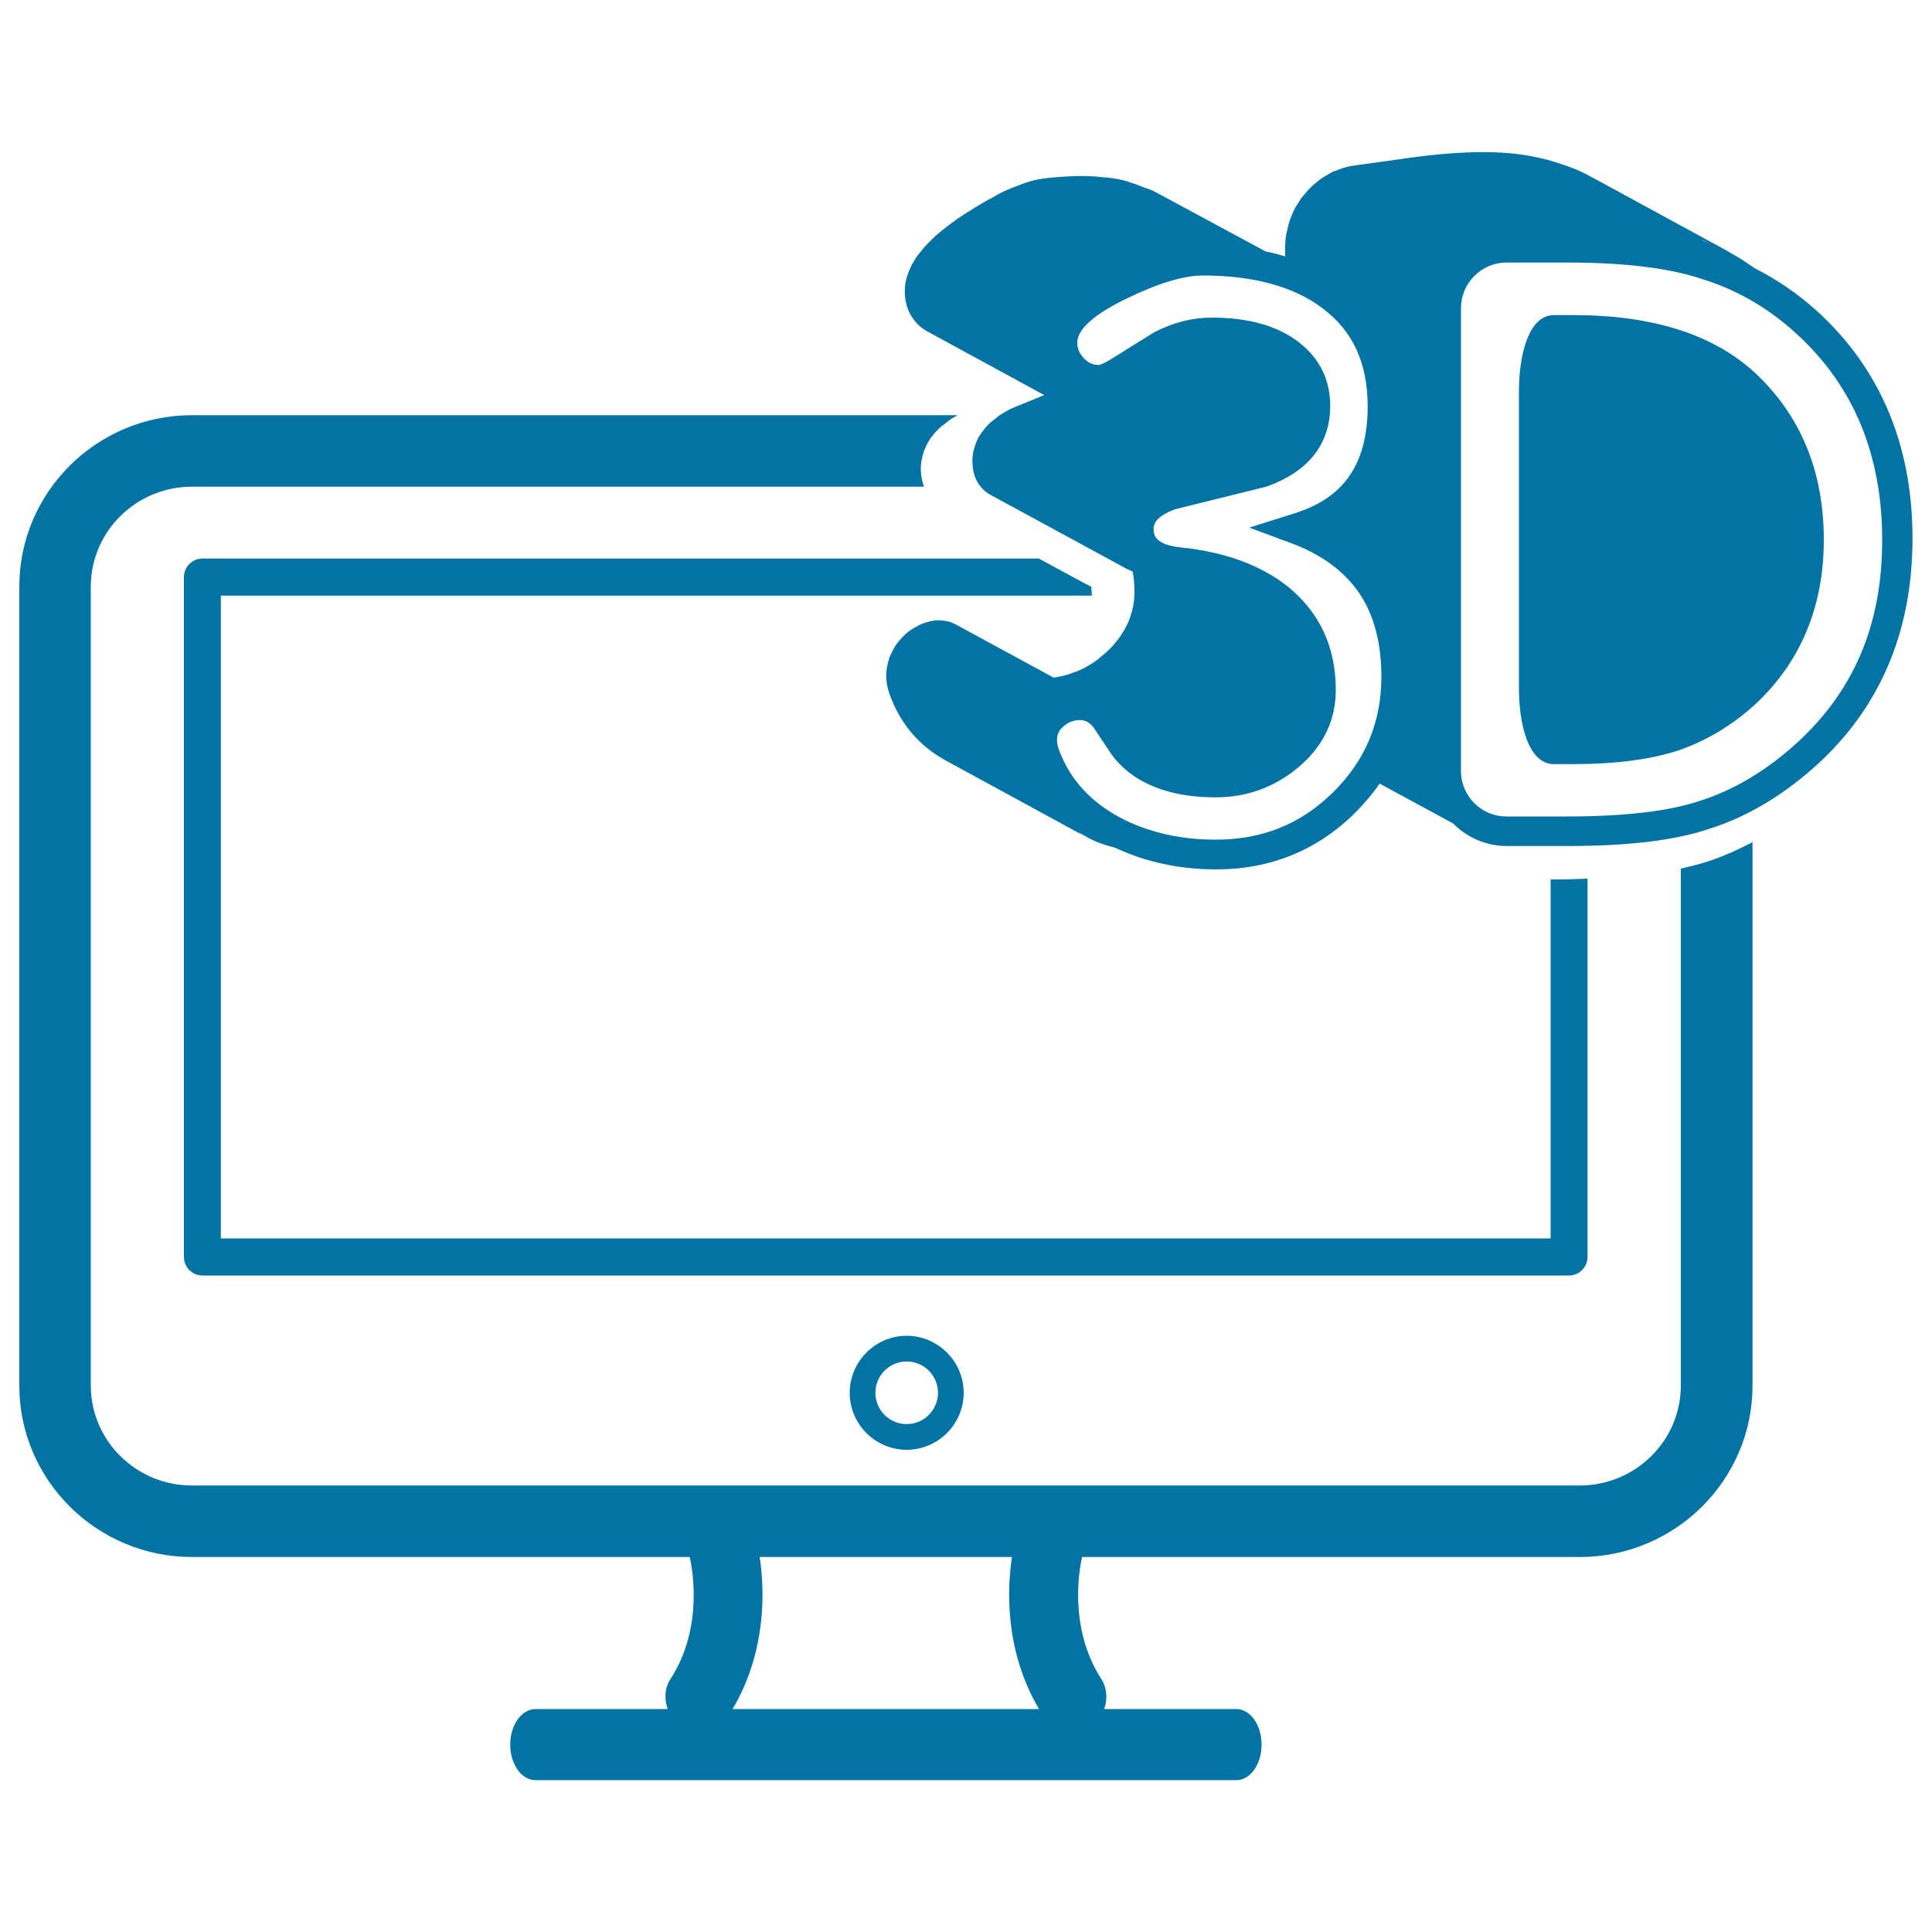 <svg xmlns="http://www.w3.org/2000/svg" viewBox="0 0 1000 1000" style="fill:#0273a2">
<title>3D Screen SVG icon</title>
<g><path d="M439.8,720.9c0,16.3,13.3,29.5,29.5,29.5c16.3,0,29.5-13.3,29.5-29.5s-13.3-29.5-29.5-29.5C453.1,691.4,439.8,704.7,439.8,720.9z M485.5,720.9c0,8.9-7.2,16.2-16.2,16.2s-16.2-7.3-16.2-16.2c0-8.9,7.2-16.2,16.2-16.2S485.5,712,485.5,720.9z M537.9,289.2l24.9,13.5c-0.3-0.1-0.4-0.4-0.7-0.5c0.8,0.5,1.7,1,2.7,1.4c0.2,1.5,0.2,3.2,0.4,4.7H114.3V641h688.3V455.2h2c6.1,0,11.6-0.2,17.1-0.4v195.8c0,5.3-4.3,9.6-9.6,9.6H104.8c-5.3,0-9.6-4.3-9.6-9.6V298.7c0-5.3,4.3-9.6,9.6-9.6H537.9z M944,279.3c0,35-12.2,63.9-36.2,85.9c-11.8,10.6-25.1,18.5-39.6,23.4c-14.4,4.6-32.4,6.9-53.6,6.9h-10.3c-13.4,0-18.1-21.1-18.1-39.3V202.4c0-18.1,4.8-39.3,18.1-39.3h10.3c40.7,0,72.2,10,93.6,29.7C932,214.9,944,244,944,279.3z M940.7,161.2c-10.1-9.2-21.1-16.6-32.7-22.5c-4.5-3.2-9.1-6.2-13.8-8.6c0.6,0.3,1.3,0.5,1.9,0.9l-71.6-39c-1.3-0.7-2.6-1.4-3.8-2c-3.3-1.7-6.8-3.1-10.2-4.3c-0.5-0.2-1-0.3-1.4-0.4c-2.7-0.9-5.5-1.9-8.2-2.6c-1.9-0.5-3.8-0.9-5.7-1.3c-16.3-3.7-38.7-3.5-66.4,0.4l-28.6,4c-3.2,0.4-6.2,1.5-9.1,2.7c-0.4,0.1-0.8,0.2-1.1,0.3c-0.7,0.3-1.3,0.8-1.9,1.1c-0.8,0.4-1.6,0.9-2.4,1.4c-0.4,0.3-0.9,0.5-1.4,0.8c-1,0.7-1.9,1.5-2.9,2.3c-0.3,0.2-0.6,0.5-0.9,0.7c-0.1,0.1-0.3,0.2-0.4,0.3c-1.2,1.1-2.5,2.4-3.6,3.6c-0.2,0.2-0.4,0.5-0.6,0.7c-0.3,0.4-0.6,0.8-1,1.2c-0.5,0.7-1.1,1.3-1.6,2c-0.5,0.8-1,1.6-1.5,2.4c-0.3,0.4-0.6,0.9-0.9,1.4c-0.2,0.3-0.3,0.5-0.5,0.8c-0.8,1.5-1.4,3-2,4.5c-0.1,0.4-0.4,0.8-0.5,1.2c0,0.1-0.1,0.1-0.1,0.2c-0.6,1.7-1.1,3.5-1.4,5.3c-0.1,0.6-0.4,1.2-0.5,1.8c-0.5,2.5-0.7,5-0.7,7.6l0,4.6c-3.3-1-6.7-1.9-10.2-2.6L599,99.9c-0.8-0.4-1.5-0.8-2.3-1.2c-1.4-0.7-3.1-1.1-4.6-1.7c-2.4-0.9-4.7-1.9-7.2-2.6c-0.5-0.1-1-0.4-1.6-0.6c-3.2-0.9-6.7-1.5-10.2-1.9c-0.6-0.1-1.2-0.1-1.7-0.1c-3.9-0.5-8-0.7-12.2-0.7c-1.3,0-2.6,0-3.9,0.1c-4.9,0.2-9.9,0.5-15.2,1.2c-2.9,0.4-6,1.1-9.2,2.2c-1.1,0.3-2.3,0.9-3.5,1.3c-2.2,0.8-4.4,1.6-6.7,2.7c-0.3,0.1-0.5,0.2-0.8,0.3c-1.9,0.9-4.1,2.1-6.1,3.3c-1.2,0.6-2.3,1.2-3.6,1.9c-3.6,2.1-7.4,4.4-11.4,7c-1.1,0.7-2.1,1.4-3.2,2.1c-0.4,0.2-0.6,0.5-0.9,0.7c-3.7,2.6-7.1,5.3-10.1,7.9c-0.1,0.1-0.3,0.2-0.4,0.3c-0.5,0.4-0.8,0.9-1.3,1.3c-1.4,1.3-2.7,2.6-3.8,3.8c-0.2,0.3-0.6,0.6-0.8,0.9c-0.4,0.5-0.8,1-1.2,1.5c-0.6,0.7-1.2,1.5-1.8,2.2c-0.2,0.3-0.5,0.6-0.7,0.9c-0.5,0.7-0.9,1.4-1.3,2.1c-0.3,0.5-0.6,1-0.9,1.5c-0.1,0.2-0.3,0.4-0.4,0.6c-0.4,0.9-0.8,1.7-1.1,2.5c-0.2,0.5-0.5,1.1-0.7,1.7c0,0.1-0.1,0.1-0.1,0.2c-0.1,0.1,0,0.2-0.1,0.3c-1.1,3-1.7,6-1.7,9c0,6.8,2.2,12.7,6.8,17.3c1.5,1.5,3.1,2.7,4.8,3.6l60.6,33l-17.4,7.1c-2.1,1.1-4,2.2-5.7,3.4c-0.1,0-0.2,0.1-0.2,0.1c-1,0.7-1.8,1.4-2.6,2.1c-0.5,0.4-1.1,0.8-1.6,1.2c0,0,0,0.1-0.1,0.1c-1.1,0.9-2,1.9-2.8,2.8c-0.1,0.1-0.2,0.2-0.2,0.3c-0.3,0.3-0.5,0.6-0.7,0.9c-0.4,0.5-0.8,1-1.2,1.5c-0.2,0.3-0.3,0.5-0.5,0.8c-0.3,0.4-0.5,0.8-0.8,1.2c-0.1,0.2-0.3,0.5-0.4,0.7c-0.2,0.4-0.3,0.7-0.5,1.1c-0.3,0.6-0.5,1.1-0.7,1.7c-0.1,0.2-0.2,0.4-0.3,0.6c-0.1,0.3-0.1,0.5-0.2,0.8c-0.3,1-0.6,1.9-0.8,2.8c-0.1,0.4-0.2,0.8-0.2,1.2c-0.2,1.2-0.3,2.4-0.3,3.5c0,5.5,1.5,13.5,9.5,17.8l71.6,38.9c-0.3-0.1-0.4-0.3-0.6-0.5c0.8,0.5,1.6,0.9,2.5,1.3c0.6,3.4,0.9,6.9,0.9,10.7c0,2.5-0.3,4.9-0.7,7.3c-0.2,0.8-0.4,1.6-0.6,2.4c-0.4,1.6-0.9,3.2-1.5,4.7c-0.2,0.6-0.5,1.2-0.8,1.8c-0.9,2-2,3.9-3.3,5.8c-0.1,0.1-0.1,0.3-0.2,0.4c-1.6,2.3-3.4,4.5-5.5,6.7c-1.7,1.7-3.4,3.2-5.2,4.6c-0.7,0.6-1.4,1.2-2.1,1.7c-1.2,0.9-2.4,1.6-3.6,2.3c-1.1,0.6-2.2,1.4-3.3,1.9c-1.4,0.7-3,1.3-4.5,1.8c-0.9,0.3-1.7,0.7-2.6,1c-2.5,0.7-5,1.3-7.6,1.7c-0.1,0-0.2,0-0.4,0l-50.8-27.6c-0.2-0.1-0.4-0.2-0.6-0.3c-1.1-0.5-2.2-0.9-3.2-1.2c-0.5-0.1-1-0.1-1.5-0.2c-0.4-0.1-0.8-0.1-1.2-0.2c-1.6-0.2-3.2-0.2-4.5,0c-2.7,0.4-5.2,1.2-7.7,2.3c-0.3,0.2-0.6,0.4-1,0.6c-0.3,0.2-0.6,0.4-0.9,0.5c-0.7,0.4-1.4,0.7-2.1,1.2c-1.1,0.7-2.1,1.5-3.1,2.4c-0.7,0.7-1.5,1.4-2.2,2.2c-0.2,0.2-0.3,0.4-0.5,0.6c-0.8,0.9-1.5,1.8-2.2,2.7c-0.2,0.2-0.3,0.4-0.4,0.7c-0.2,0.3-0.4,0.6-0.5,0.9c-0.3,0.5-0.6,1-0.9,1.5c-0.3,0.6-0.6,1.3-0.9,1.9c-0.2,0.4-0.3,0.7-0.5,1.1c-0.1,0.2-0.2,0.4-0.3,0.6c-0.1,0.2-0.1,0.4-0.1,0.6c-0.9,2.8-1.5,5.7-1.5,8.7c0,3,0.5,5.9,1.5,8.9c5.4,15.6,15.3,27.4,29.6,35.2l71.6,39c-1.3-0.7-2.3-1.6-3.5-2.4c2.8,1.8,5.7,3.6,8.9,5c3.3,1.4,6.9,2.5,10.4,3.4c15.6,7.3,33.1,11.2,52.2,11.2c28.1,0,52.3-9.8,71.9-29.2c4.8-4.8,9.1-9.9,12.8-15.2l38,20.6c7.1,7.2,17,11.7,27.9,11.7H811c31.8,0,55.9-2.9,73.4-8.8c18.9-5.9,37.1-16.5,54.1-31.5c34.1-30.1,51.4-70.1,51.4-118.7C990,230.8,973.4,191.1,940.7,161.2z M690.1,410c-16.8,16.6-36.7,24.6-60.9,24.6c-18.3,0-35-3.8-49.4-11.4c-16-8.6-26.4-20.4-31.9-35.7c-0.5-1.6-0.8-3-0.8-4.4c0-3,1-5.1,3.3-7.1c2.5-2.2,5.3-3.3,8.6-3.3c1.9,0,4.4,0.5,7,3.8l9.2,13.8c5.5,7.6,13.1,13.3,22.4,17c8.9,3.6,19.5,5.4,31.5,5.4c16,0,30.3-5.1,42.4-15.1c13.2-10.9,19.9-24.5,19.9-40.5c0-22.1-8.3-40-24.7-53.4c-13.9-11.1-32.4-17.9-55-20.3c-14.6-1.4-14.6-7.1-14.6-9.8c0-4,4-7.4,11.1-10l47.6-11.8c10.3-3.7,18.3-9,23.8-15.6c5.7-6.9,8.7-15.4,8.9-25c0.3-14.1-5.2-25.6-16.4-34.2c-10.9-8.4-26-12.6-44.9-12.6c-10.1,0-20,2.5-30,7.7L574.9,186c-4.4,2.8-6.2,2.9-6.2,2.9c-3,0-5.5-1.1-7.7-3.5c-2.4-2.5-3.4-5.1-3.4-8.2c0-6.8,9.1-14.8,25.6-22.7c16.2-7.9,29.5-11.9,39.4-11.9c26.2,0,47.1,5.7,62,17c15.7,11.8,23.3,28.4,23.3,50.7c0,27.4-10.5,44.8-32.3,53.4c-2.1,0.8-4.4,1.7-7.1,2.5l-21.9,6.9l21.6,8c15.7,5.8,27.5,14.5,35.2,25.7c7.7,11.3,11.6,25.9,11.6,43.3C715,373.8,706.8,393.4,690.1,410z M882,124.6c1,0.4,2,1,3,1.4c-1.4-0.6-2.8-1.2-4.3-1.8C881.1,124.3,881.6,124.4,882,124.6z M928.2,386.2c-15.4,13.6-31.7,23.1-48.6,28.4c-15.8,5.3-38.9,8-68.6,8h-31.3c-13,0-23.5-10.6-23.5-23.5V159.5c0-13,10.6-23.6,23.5-23.6h32.1c29.4,0,52.8,2.9,69.7,8.7c17.7,5.5,34.1,15,48.5,28.3c29.4,26.8,44.2,62.6,44.2,106.4C974.3,323.8,959.2,358.8,928.2,386.2z M870,449.6v267.6c0,28.5-23.5,51.7-52.4,51.7H99.4c-28.9,0-52.4-23.2-52.4-51.7V303.6c0-28.5,23.5-51.7,52.4-51.7h378.9c-1.3-3.3-1.7-6.7-1.7-9.5c0-1.1,0.1-2.4,0.3-3.7c0.1-0.4,0.2-0.8,0.3-1.3c0.2-1,0.5-2,0.8-3c0.1-0.3,0.1-0.6,0.2-0.9c0.1-0.2,0.2-0.4,0.3-0.6c0.2-0.6,0.5-1.2,0.8-1.8c0.2-0.4,0.3-0.8,0.5-1.1c0.1-0.3,0.3-0.5,0.4-0.8c0.3-0.4,0.5-0.9,0.8-1.3c0.2-0.3,0.4-0.6,0.5-0.9c0.4-0.5,0.8-1.1,1.2-1.5c0.3-0.3,0.5-0.7,0.8-1c0.1-0.1,0.1-0.2,0.2-0.3c0.9-1,1.9-2,3-3c0.1,0,0.1-0.1,0.1-0.1c0.5-0.5,1.1-0.9,1.7-1.3c0.9-0.7,1.8-1.5,2.8-2.2c0.1,0,0.2-0.1,0.2-0.2c1.2-0.9,2.8-1.7,4.2-2.5H99.4c-49.3,0-89.4,39.8-89.4,88.7v413.6c0,48.9,40.1,88.7,89.4,88.7H357c1.2,5.3,7.4,36.3-9.9,63.1c-3.2,4.8-3.3,10.6-1.5,15.6h-68.4c-7.2,0-13.1,8.2-13.1,18.4s5.8,18.4,13.1,18.4h362.7c7.2,0,13.1-8.2,13.1-18.4s-5.9-18.4-13.1-18.4h-68.4c1.8-5,1.6-10.8-1.5-15.6c-17.2-26.7-11.2-57.6-9.9-63.1h257.6c49.3,0,89.4-39.8,89.4-88.7V435.9c-7.8,4.1-15.7,7.6-23.7,10.2C879.2,447.4,874.7,448.5,870,449.6z M379.2,884.6c17.9-30.4,16.5-62.4,14-78.7h130.6c-2.5,16.3-3.9,48.4,14,78.7H379.2z"/></g>
</svg>
